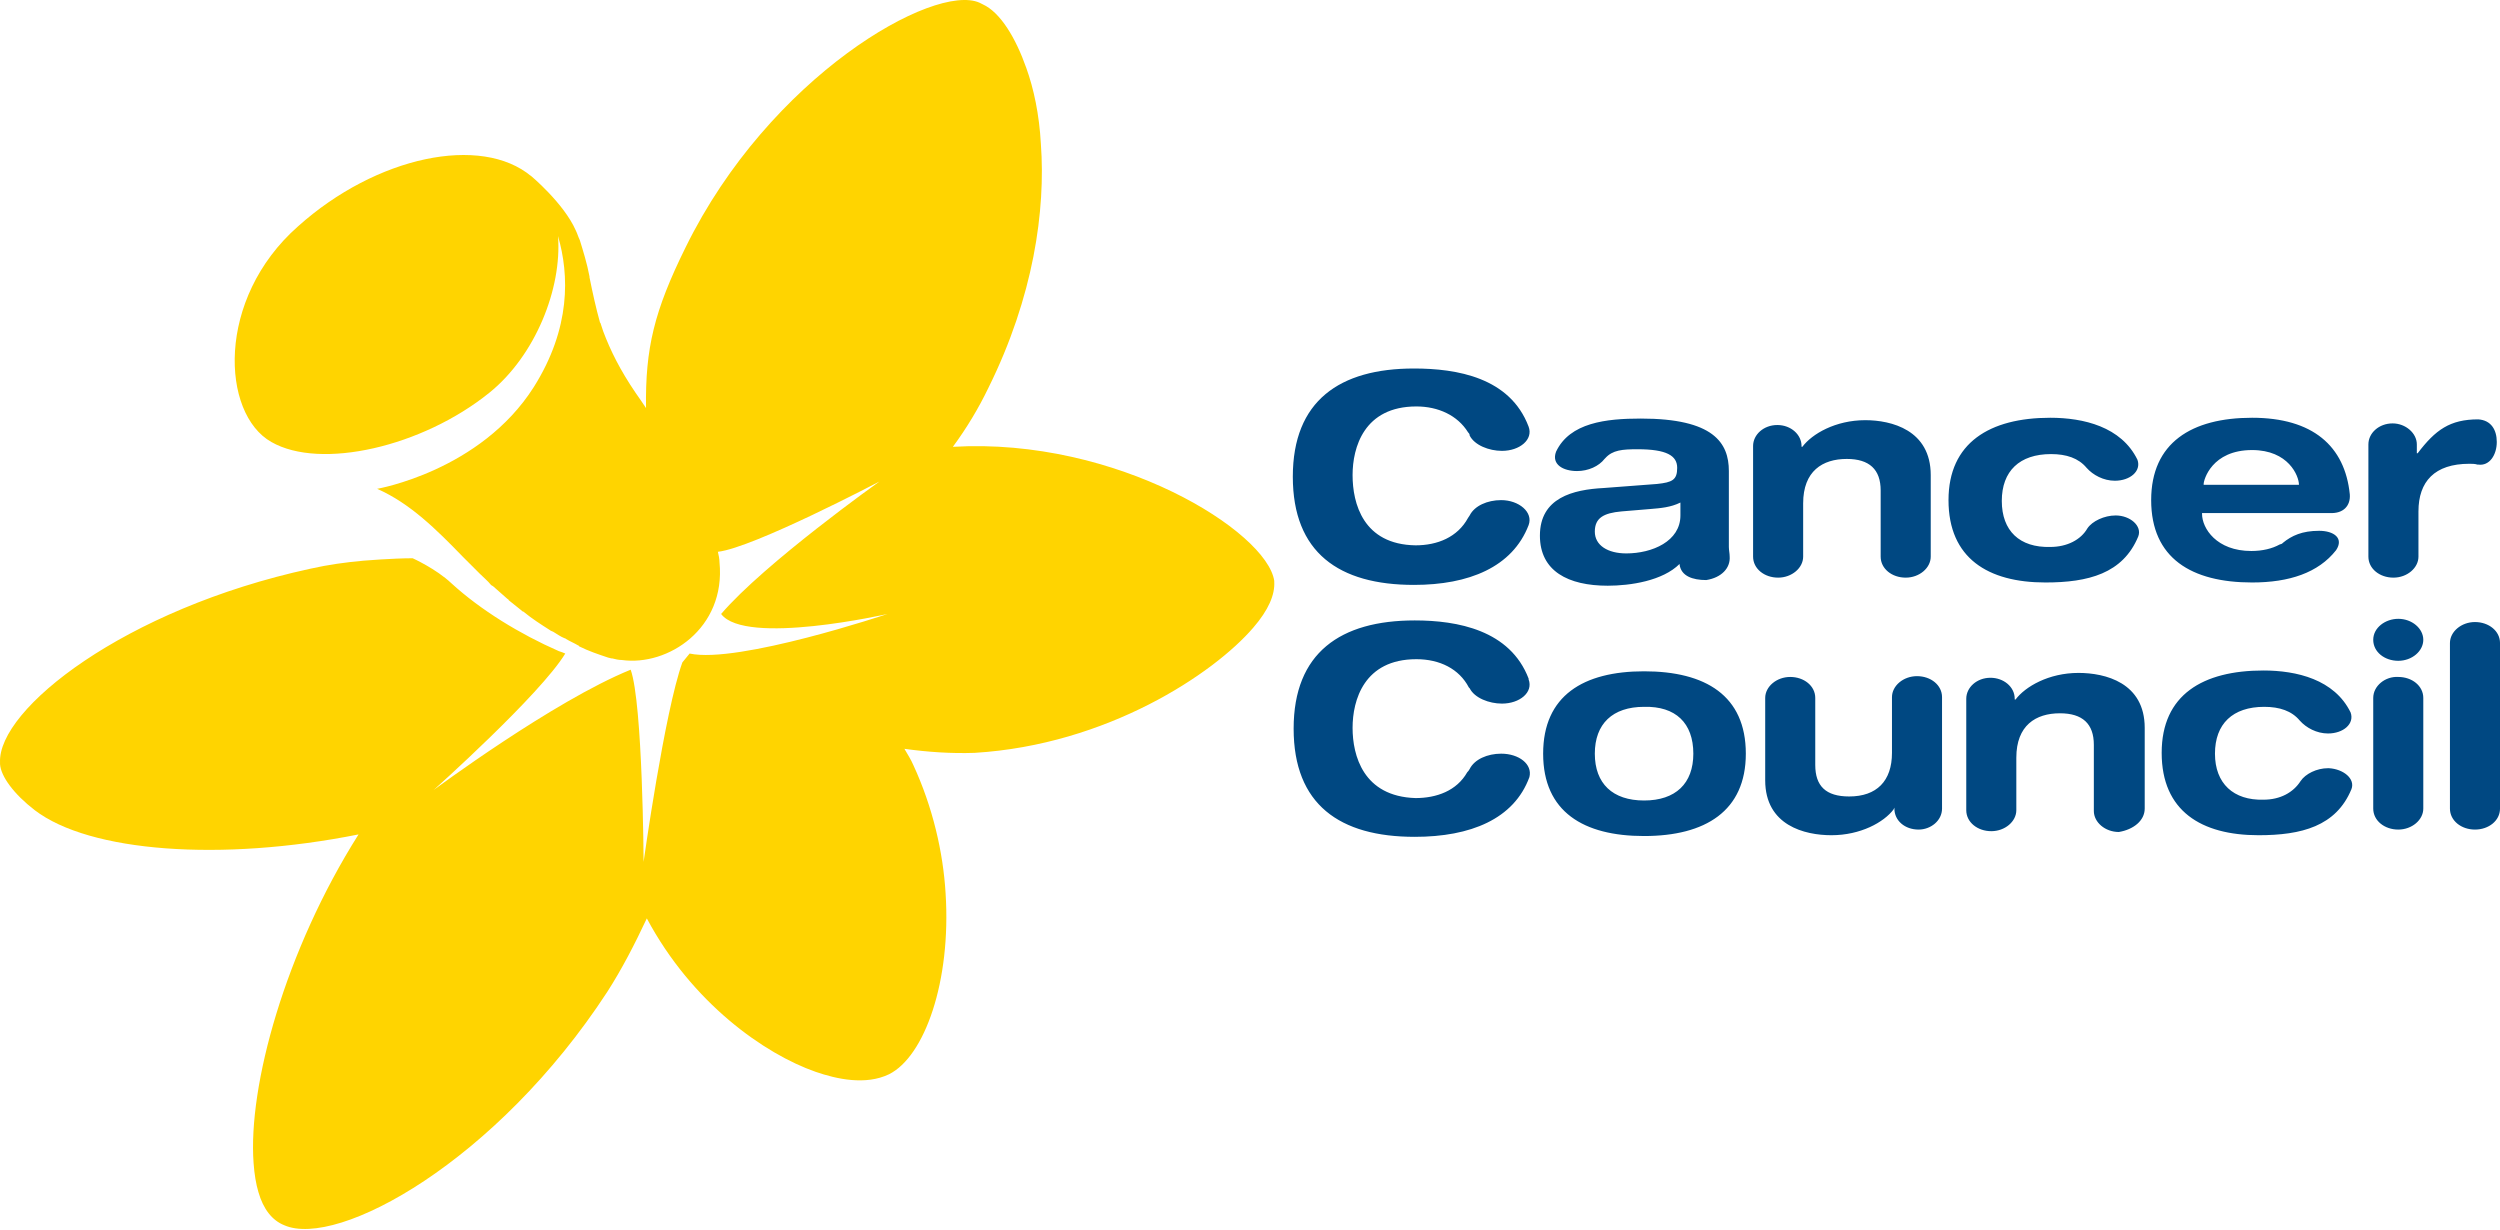 <svg width="252" height="124" viewBox="0 0 252 124" fill="none" xmlns="http://www.w3.org/2000/svg">
<path d="M252.001 81.504V64.819C252.001 63.598 250.861 62.702 249.478 62.702C248.094 62.702 246.954 63.679 246.954 64.819V81.504C246.954 82.725 248.094 83.621 249.478 83.621C250.861 83.621 252.001 82.725 252.001 81.504ZM251.675 44.551C251.675 43.331 251.105 42.354 249.803 42.272C246.954 42.272 245.489 43.331 243.699 45.691H243.617V44.796C243.617 43.656 242.478 42.679 241.175 42.679C239.792 42.679 238.734 43.656 238.734 44.796V56.109C238.734 57.33 239.873 58.226 241.257 58.226C242.64 58.226 243.78 57.249 243.78 56.109V51.551C243.78 48.54 245.408 46.749 248.908 46.749C249.152 46.749 249.478 46.749 249.722 46.83H249.803C250.943 46.993 251.675 45.854 251.675 44.551ZM223.269 75.97C223.269 72.958 225.059 71.249 228.234 71.249C229.78 71.249 231.001 71.656 231.815 72.632C232.466 73.365 233.524 73.935 234.664 73.935C236.21 73.935 237.35 72.958 236.943 71.819C235.315 68.481 231.489 67.586 228.152 67.586C222.048 67.586 217.897 70.028 217.897 75.888C217.897 81.749 221.885 84.19 227.664 84.19C231.978 84.19 235.478 83.295 237.024 79.551C237.431 78.493 236.21 77.516 234.745 77.435H234.664C233.524 77.435 232.385 78.004 231.896 78.737C231.164 79.876 229.862 80.609 228.152 80.609C225.141 80.69 223.269 78.981 223.269 75.97ZM236.861 49.842C236.373 44.958 233.117 42.11 227.013 42.11C220.908 42.11 216.838 44.633 216.838 50.412C216.838 56.272 220.908 58.714 227.013 58.714C230.757 58.714 233.687 57.737 235.478 55.458C236.292 54.237 235.234 53.505 233.768 53.505C232.059 53.505 231.001 53.993 230.106 54.726L230.024 54.807L229.78 54.889C229.048 55.295 228.071 55.54 226.931 55.54C223.431 55.54 221.966 53.261 221.966 51.795V51.714H234.827C236.21 51.795 236.943 50.981 236.861 49.842ZM231.734 48.865H222.129V48.784C222.129 48.377 222.943 45.365 227.013 45.365C230.675 45.365 231.734 47.97 231.734 48.865ZM216.187 81.504V73.365C216.187 68.807 212.199 67.83 209.513 67.83C206.501 67.83 204.141 69.214 203.164 70.516H203.083V70.435C203.083 69.214 201.943 68.319 200.641 68.319C199.257 68.319 198.199 69.295 198.199 70.435V81.667C198.199 82.888 199.339 83.783 200.722 83.783C202.106 83.783 203.246 82.807 203.246 81.667V76.377C203.246 73.121 205.199 71.9 207.641 71.9C209.92 71.9 211.059 72.958 211.059 75.074V81.749C211.059 82.888 212.199 83.865 213.583 83.865C215.048 83.621 216.187 82.725 216.187 81.504ZM201.781 50.493C201.781 47.482 203.571 45.772 206.746 45.772C208.292 45.772 209.513 46.179 210.327 47.156C210.978 47.889 212.036 48.458 213.176 48.458C214.722 48.458 215.862 47.482 215.455 46.342C213.827 43.005 210.001 42.11 206.664 42.11C200.56 42.11 196.409 44.633 196.409 50.412C196.409 56.272 200.397 58.714 206.176 58.714C210.49 58.714 213.99 57.819 215.536 54.075C215.943 53.016 214.722 51.958 213.257 51.958C212.118 51.958 210.897 52.528 210.408 53.261C209.757 54.4 208.373 55.133 206.664 55.133C203.571 55.214 201.781 53.505 201.781 50.493ZM195.757 81.504V70.353V70.272C195.757 69.051 194.618 68.156 193.234 68.156C191.85 68.156 190.711 69.132 190.711 70.272V75.888C190.711 78.737 189.164 80.284 186.397 80.284C184.037 80.284 182.978 79.225 182.978 77.109V70.353C182.978 69.132 181.839 68.237 180.455 68.237C179.072 68.237 177.932 69.214 177.932 70.353V78.656C177.932 83.214 181.92 84.19 184.606 84.19C187.537 84.19 189.897 82.888 190.874 81.586C190.955 81.423 190.955 81.342 190.955 81.504C190.955 82.725 192.013 83.621 193.397 83.621C194.618 83.621 195.757 82.725 195.757 81.504ZM194.618 56.109V47.889C194.618 43.331 190.63 42.354 188.025 42.354C185.013 42.354 182.653 43.737 181.676 45.04H181.595V44.958C181.595 43.819 180.537 42.842 179.153 42.842C177.769 42.842 176.711 43.819 176.711 44.958V56.109C176.711 57.33 177.851 58.226 179.234 58.226C180.618 58.226 181.758 57.249 181.758 56.109V50.737C181.758 47.482 183.711 46.261 186.153 46.261C188.432 46.261 189.571 47.319 189.571 49.435V56.109C189.571 57.33 190.711 58.226 192.095 58.226C193.478 58.226 194.618 57.249 194.618 56.109ZM175.979 75.97C175.979 70.109 171.909 67.667 165.723 67.667C159.618 67.667 155.549 70.109 155.549 75.97C155.549 81.83 159.618 84.272 165.723 84.272C171.909 84.272 175.979 81.749 175.979 75.97ZM170.688 75.97C170.688 78.981 168.897 80.69 165.723 80.69C162.549 80.69 160.758 78.981 160.758 75.97C160.758 72.958 162.549 71.249 165.723 71.249C168.897 71.167 170.688 72.877 170.688 75.97ZM174.351 56.109C174.351 55.784 174.269 55.458 174.269 55.133V47.482C174.269 44.633 172.723 42.191 165.397 42.191C161.897 42.191 158.235 42.598 156.851 45.528C156.363 46.83 157.583 47.482 158.967 47.482C160.107 47.482 161.165 46.993 161.735 46.261L161.816 46.179C162.549 45.365 163.525 45.284 165.072 45.284C168.002 45.284 169.06 45.935 169.06 47.156C169.06 48.377 168.572 48.621 167.025 48.784L161.653 49.191C158.56 49.354 155.223 50.168 155.223 53.993C155.223 57.575 158.072 59.04 162.06 59.04C164.339 59.04 167.595 58.551 169.304 56.842V56.923C169.467 58.063 170.607 58.47 171.99 58.47C173.537 58.226 174.432 57.249 174.351 56.109ZM169.386 51.958C169.386 54.563 166.537 55.784 163.932 55.784C162.06 55.784 160.758 54.97 160.758 53.586C160.758 52.203 161.653 51.714 163.444 51.551L166.374 51.307C167.351 51.226 168.409 51.144 169.386 50.656V51.958ZM136.34 73.365C136.34 70.598 137.479 66.447 142.77 66.447C145.13 66.447 147.084 67.423 148.06 69.295L148.142 69.377C148.63 70.353 150.095 70.923 151.398 70.923C153.188 70.923 154.572 69.784 154.084 68.481V68.4C152.211 63.516 146.921 62.539 142.607 62.539C135.119 62.539 130.398 65.795 130.398 73.446C130.398 81.097 135.037 84.353 142.607 84.353C148.223 84.353 152.618 82.562 154.165 78.33C154.49 77.028 153.107 75.97 151.316 75.97C149.932 75.97 148.63 76.539 148.142 77.516C148.06 77.679 147.979 77.76 147.898 77.842C146.839 79.714 144.805 80.446 142.688 80.446C137.398 80.284 136.34 76.132 136.34 73.365ZM136.34 47.889C136.34 45.121 137.479 40.97 142.77 40.97C144.967 40.97 146.921 41.865 147.979 43.575C148.06 43.656 148.142 43.737 148.142 43.9C148.63 44.877 150.095 45.447 151.398 45.447C153.188 45.447 154.572 44.307 154.084 43.005C152.211 38.04 146.839 37.145 142.526 37.145C135.037 37.145 130.316 40.4 130.316 48.051C130.316 55.702 134.956 58.958 142.526 58.958C148.06 58.958 152.456 57.167 154.084 52.935C154.572 51.633 153.107 50.412 151.316 50.412C149.932 50.412 148.63 50.982 148.142 51.958L147.979 52.203C146.921 54.156 144.886 54.97 142.688 54.97C137.398 54.889 136.34 50.737 136.34 47.889ZM239.222 64.493C239.222 65.714 240.361 66.609 241.745 66.609C243.129 66.609 244.268 65.632 244.268 64.493C244.268 63.353 243.129 62.377 241.745 62.377C240.443 62.377 239.222 63.272 239.222 64.493ZM239.222 70.353V81.504C239.222 82.725 240.361 83.621 241.745 83.621C243.129 83.621 244.268 82.644 244.268 81.504V70.353C244.268 69.132 243.129 68.237 241.745 68.237C240.443 68.156 239.222 69.132 239.222 70.353Z" fill="#004882"/>
<path d="M96.049 45.04C97.432 43.168 98.653 41.133 99.63 39.098C104.188 29.901 105.409 21.192 104.921 14.517C104.758 11.506 104.188 8.901 103.456 6.866C102.397 3.855 100.851 1.25 99.06 0.436L98.735 0.273C94.177 -1.762 77.572 7.68 69.107 24.936C65.933 31.366 65.037 35.11 65.119 41.133C64.793 40.645 64.468 40.156 64.061 39.587C62.514 37.308 61.538 35.354 60.805 33.401C60.724 33.157 60.642 32.912 60.561 32.668C60.561 32.587 60.479 32.505 60.479 32.505C60.072 31.04 59.747 29.575 59.421 27.947V27.866C59.177 26.564 58.77 25.261 58.444 24.203C58.282 23.878 58.2 23.552 58.038 23.226C56.817 20.459 53.48 17.692 53.48 17.692C53.48 17.692 53.48 17.773 53.561 17.773C48.514 13.54 37.933 15.738 30.038 22.819C21.736 30.145 22.305 41.703 27.352 44.552C32.317 47.401 42.573 45.04 49.328 39.587C53.968 35.843 56.654 29.087 56.247 23.796C57.386 27.703 57.549 33.075 53.805 39.017C48.433 47.482 38.014 49.273 38.014 49.273C41.352 50.738 44.038 53.424 46.642 56.11C47.131 56.598 47.538 57.005 48.026 57.493C48.107 57.575 48.27 57.737 48.352 57.819C48.759 58.226 49.166 58.551 49.491 58.958C49.572 59.04 49.654 59.04 49.735 59.121C50.224 59.528 50.631 59.935 51.119 60.342C51.2 60.423 51.282 60.423 51.282 60.505C51.689 60.831 52.096 61.156 52.503 61.482C52.584 61.563 52.666 61.645 52.747 61.645C53.642 62.377 54.538 62.947 55.433 63.517C55.514 63.598 55.596 63.598 55.758 63.679C56.166 63.923 56.491 64.168 56.898 64.331C56.979 64.331 57.061 64.412 57.061 64.412C57.468 64.656 57.875 64.819 58.282 65.063C58.282 65.063 58.363 65.063 58.363 65.144C59.34 65.633 60.317 65.958 61.293 66.284C61.375 66.284 61.538 66.365 61.619 66.365C61.619 66.365 61.619 66.365 61.7 66.365C62.026 66.447 62.351 66.528 62.677 66.528C67.317 67.179 73.177 63.354 72.526 56.679C72.526 56.354 72.444 55.947 72.363 55.621C75.944 55.214 88.642 48.54 88.642 48.54C88.642 48.54 77.084 56.761 72.689 61.889C75.13 65.144 89.456 61.889 89.456 61.889C89.456 61.889 74.398 66.935 69.514 65.877L68.782 66.772C66.991 71.737 64.875 86.877 64.875 86.877C64.875 86.877 64.793 70.923 63.572 67.505C55.758 70.679 43.712 79.633 43.712 79.633C43.712 79.633 54.456 70.028 56.979 65.877C56.817 65.796 56.572 65.714 56.328 65.633C52.421 63.923 48.433 61.482 45.503 58.796C43.956 57.331 41.596 56.272 41.596 56.272C39.561 56.272 36.631 56.517 36.631 56.517C34.84 56.679 33.05 56.924 31.259 57.331C12.538 61.4 -0.241 71.493 0.003 76.865V77.028C0.085 78.249 1.387 80.04 3.503 81.667C9.038 85.9 22.305 86.877 36.142 84.109C28.736 95.83 24.991 109.504 25.561 117.237C25.643 118.376 25.805 119.353 26.05 120.167C26.538 121.876 27.433 123.016 28.654 123.504C34.026 125.864 50.061 117.074 61.212 99.981C62.677 97.702 63.979 95.179 65.2 92.574C69.758 101.121 77.084 106.248 82.212 108.039C84.328 108.772 87.258 109.423 89.618 108.283C93.2 106.493 95.886 98.923 95.316 90.051C95.072 85.9 94.014 81.342 92.06 77.109C91.816 76.54 91.491 76.051 91.165 75.481C93.525 75.807 95.886 75.97 98.246 75.888C111.595 75.075 122.339 67.912 126.327 63.272C127.874 61.482 128.525 59.935 128.444 58.633V58.551C127.711 53.586 112.572 44.063 96.049 45.04Z" fill="#FFD400"/>
</svg>
